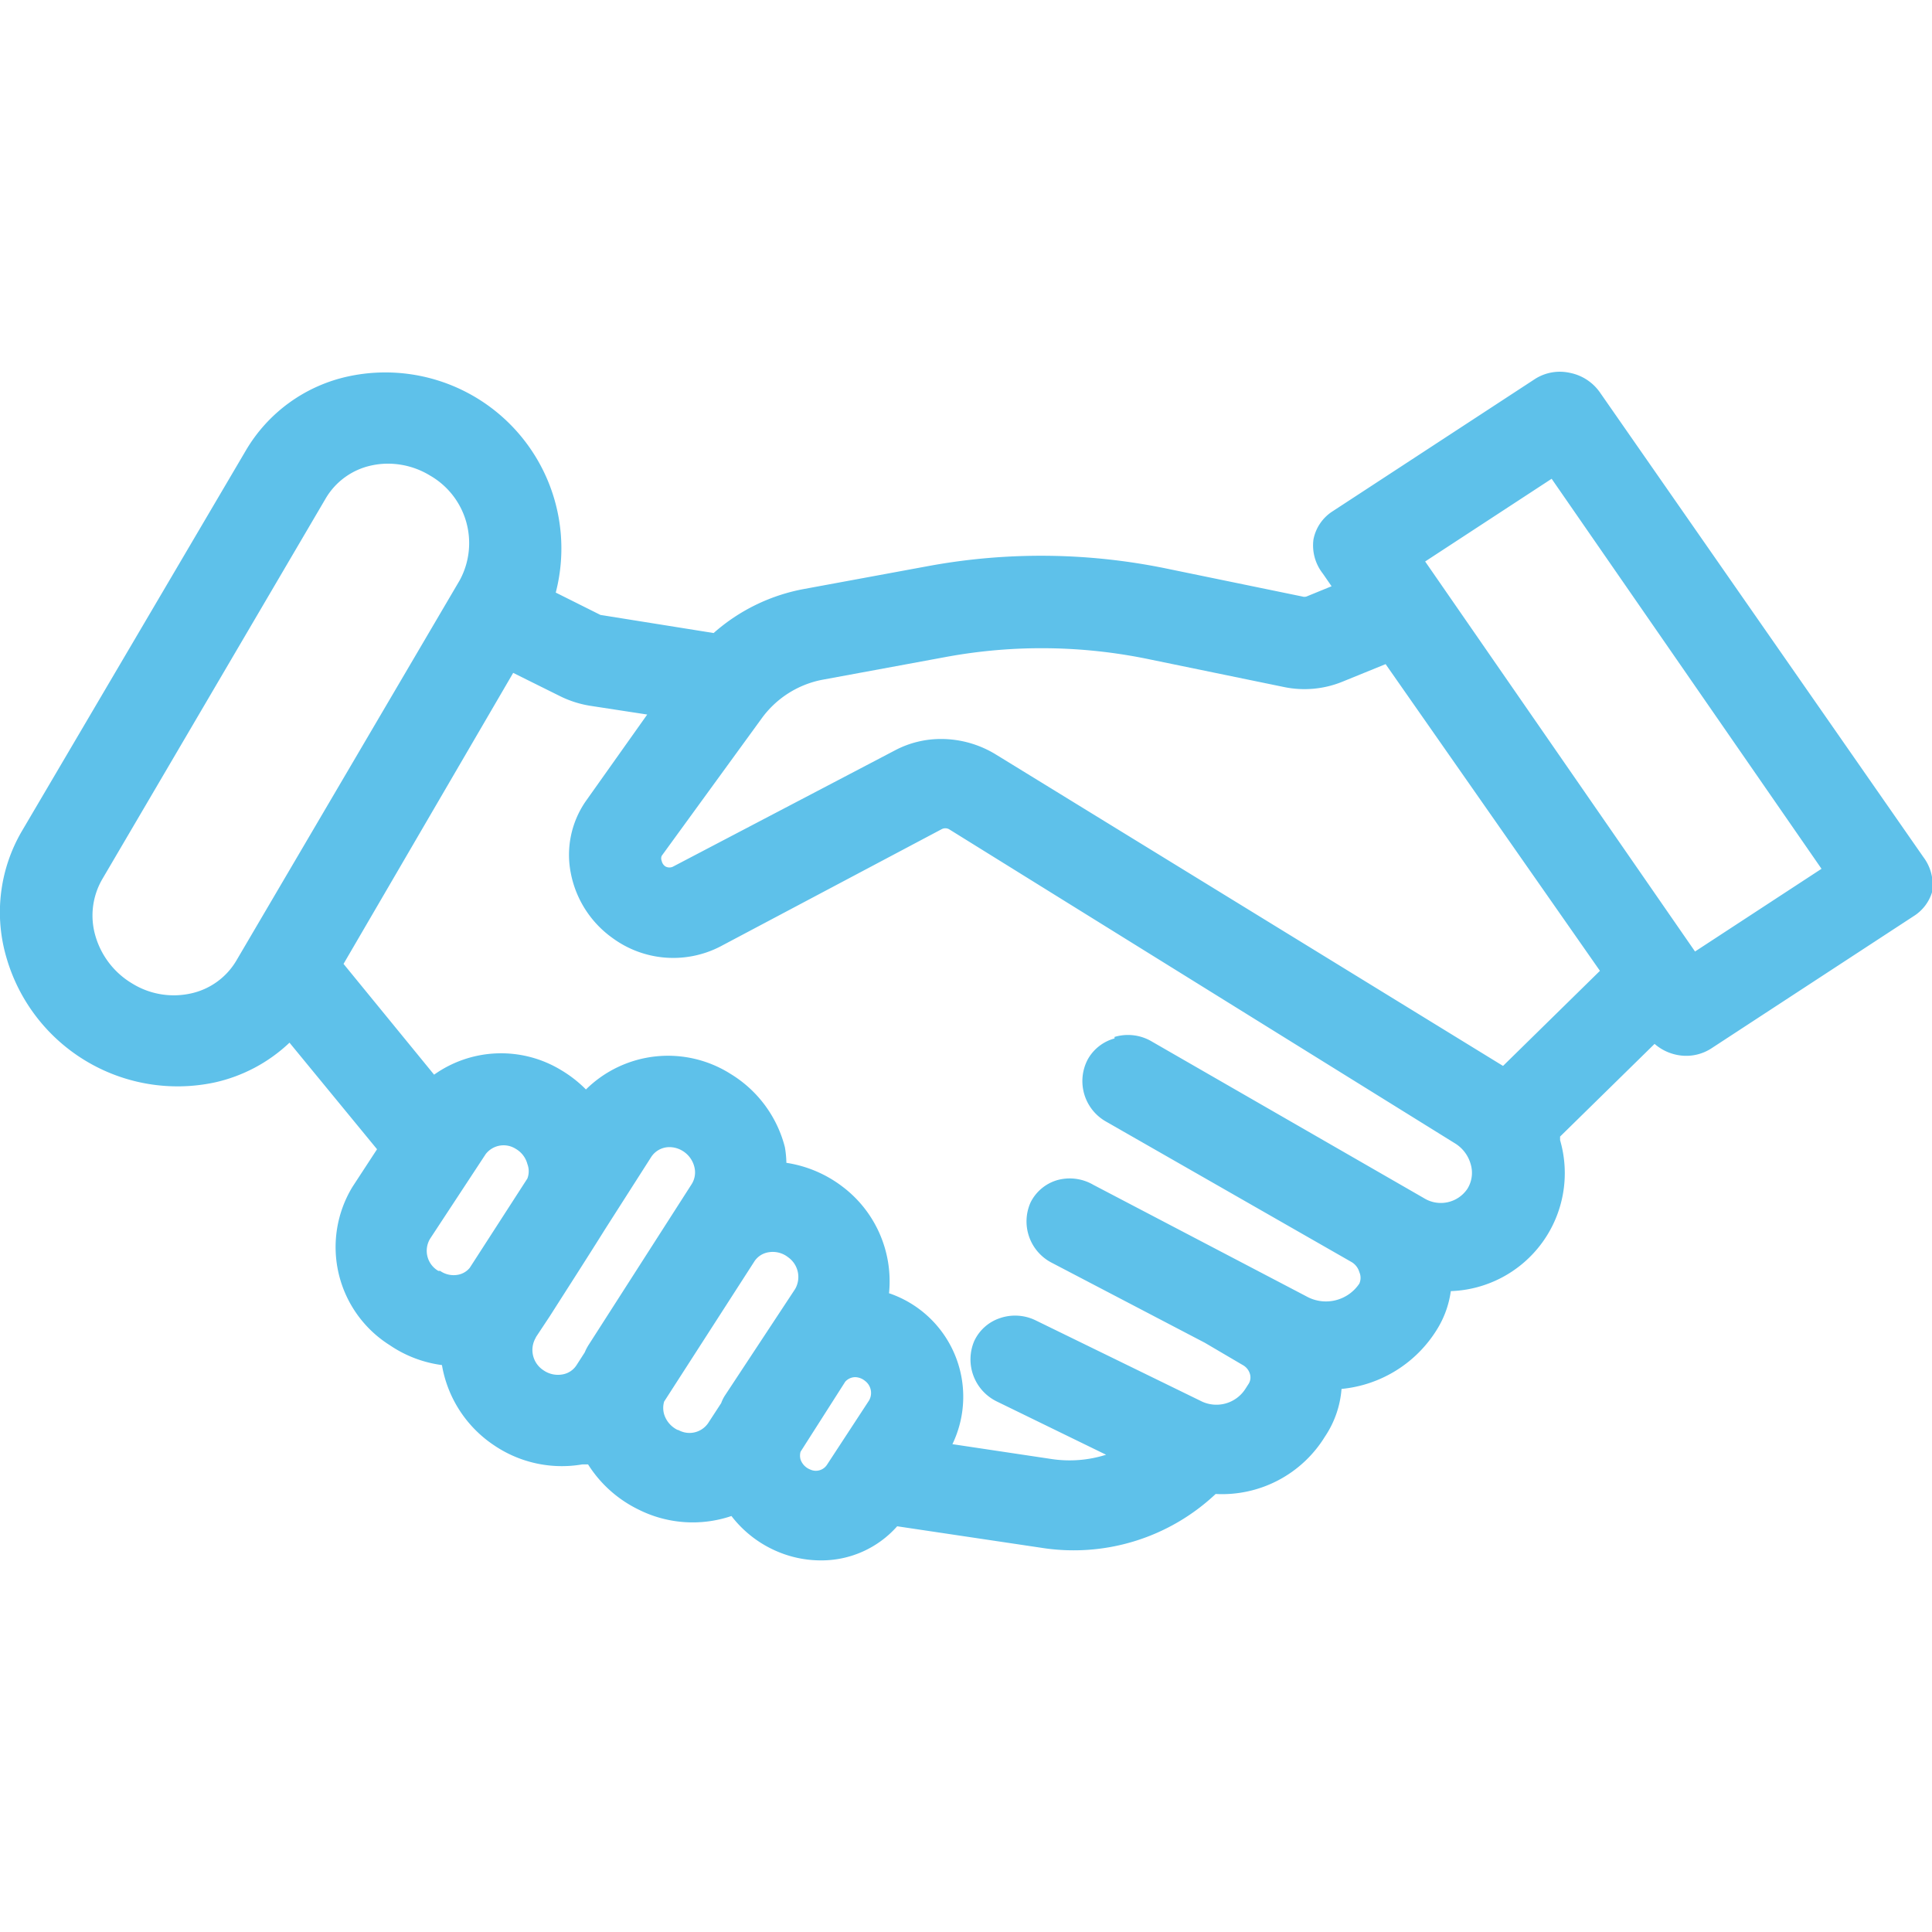 <?xml version="1.0" encoding="UTF-8"?> <svg xmlns="http://www.w3.org/2000/svg" id="icons" viewBox="0 0 64 64"><defs><style>.cls-1{fill:#5ec1ea;}</style></defs><title>uip-icons-light-blue</title><g id="collaborate"><path class="cls-1" d="M63.72,28.4L53,13a1.59,1.59,0,0,0-1-.65,1.53,1.53,0,0,0-1.16.21l-6.7,4.38a1.43,1.43,0,0,0-.63.93A1.51,1.51,0,0,0,43.82,19l0.29,0.42-0.83.34a0.23,0.23,0,0,1-.14,0l-4.47-.92a20.59,20.59,0,0,0-7.91-.09l-4.12.76a6.22,6.22,0,0,0-3,1.46l-3.75-.6-1.48-.74a5.83,5.83,0,0,0-6.88-7.16,5.21,5.21,0,0,0-3.39,2.46L0.72,27.54a5.32,5.32,0,0,0-.51,4.17A5.9,5.9,0,0,0,7.1,35.86a5.25,5.25,0,0,0,2.49-1.32l2.9,3.53-0.81,1.24a3.84,3.84,0,0,0,1.23,5.25,4,4,0,0,0,1.73.66,4,4,0,0,0,1.73,2.66,4,4,0,0,0,2.92.63l0.19,0A4.09,4.09,0,0,0,21.14,50a4,4,0,0,0,3.09.22,3.77,3.77,0,0,0,1.58,1.2,3.69,3.69,0,0,0,1.37.27,3.35,3.35,0,0,0,2.54-1.13l4.76,0.71a6.86,6.86,0,0,0,5.79-1.78,4,4,0,0,0,3.62-1.9,3.28,3.28,0,0,0,.55-1.58,4.18,4.18,0,0,0,3.18-2,3.23,3.23,0,0,0,.44-1.24,3.91,3.91,0,0,0,3.62-5l0-.12,3.13-3.07a1.6,1.6,0,0,0,.72.36,1.53,1.53,0,0,0,1.16-.21l6.7-4.38A1.43,1.43,0,0,0,64,29.56,1.51,1.51,0,0,0,63.72,28.4Zm-26.8,6a1.45,1.45,0,0,0-.89.7,1.54,1.54,0,0,0,.62,2.06l8.11,4.64a0.57,0.57,0,0,1,.27.34,0.47,0.47,0,0,1,0,.38,1.33,1.33,0,0,1-1.76.42l-7.05-3.69A1.55,1.55,0,0,0,35,39.1a1.44,1.44,0,0,0-.86.73,1.54,1.54,0,0,0,.7,2l5.07,2.65,1.26,0.74a0.49,0.49,0,0,1,.24.31,0.4,0.4,0,0,1-.06.33L41.26,46a1.14,1.14,0,0,1-1.5.4l-5.45-2.66a1.55,1.55,0,0,0-1.2-.07,1.44,1.44,0,0,0-.84.76,1.55,1.55,0,0,0,.76,2l3.61,1.76a4,4,0,0,1-1.82.14l-3.27-.49a3.62,3.62,0,0,0-2.1-5,3.93,3.93,0,0,0-1.54-3.53,4.07,4.07,0,0,0-1.86-.79A3.37,3.37,0,0,0,26,38a4,4,0,0,0-1.79-2.42,3.87,3.87,0,0,0-4.8.51,4.11,4.11,0,0,0-.82-0.64,3.83,3.83,0,0,0-4.21.15l-3-3.67L17,22.29l1.55,0.77a3.49,3.49,0,0,0,1,.32l1.89,0.29-2,2.82a3.12,3.12,0,0,0-.53,2.44,3.44,3.44,0,0,0,1.39,2.15,3.4,3.4,0,0,0,3.55.28l7.34-3.89a0.26,0.26,0,0,1,.25,0L48.19,37.87a1.18,1.18,0,0,1,.53.7,1,1,0,0,1-.11.81,1.06,1.06,0,0,1-1.44.31l-9-5.18A1.55,1.55,0,0,0,36.92,34.35ZM28,45.77a0.45,0.45,0,0,1,.33-0.15,0.53,0.53,0,0,1,.32.12,0.5,0.5,0,0,1,.14.65l-1.4,2.14a0.44,0.44,0,0,1-.55.15h0a0.55,0.55,0,0,1-.32-0.33,0.47,0.47,0,0,1,0-.26Zm-5.55,1.6h0A0.86,0.86,0,0,1,22,46.85a0.75,0.75,0,0,1,0-.42l3-4.66a0.69,0.69,0,0,1,.48-0.29,0.82,0.82,0,0,1,.63.17,0.8,0.8,0,0,1,.23,1.05L24,46.25a1.29,1.29,0,0,0-.11.23l-0.43.66A0.75,0.75,0,0,1,22.47,47.37ZM14.27,41l1.82-2.77a0.75,0.75,0,0,1,1-.17,0.82,0.82,0,0,1,.38.5,0.67,0.67,0,0,1,0,.48L15.56,42a0.66,0.66,0,0,1-.4.23,0.78,0.78,0,0,1-.58-0.13l-0.06,0A0.77,0.77,0,0,1,14.27,41Zm3.48,3.3,0.47-.71c0.56-.88,1.23-1.92,1.83-2.88l1.52-2.38A0.72,0.72,0,0,1,22.18,38a0.84,0.84,0,0,1,.44.13,0.86,0.86,0,0,1,.38.52,0.73,0.73,0,0,1-.09.58L19.5,44.55a1.6,1.6,0,0,0-.13.25l-0.27.42a0.69,0.69,0,0,1-.47.31A0.84,0.84,0,0,1,18,45.39,0.8,0.8,0,0,1,17.75,44.31ZM33,25a3.47,3.47,0,0,0-1.82-.52,3.25,3.25,0,0,0-1.52.37L22.31,28.7a0.27,0.27,0,0,1-.27,0,0.29,0.29,0,0,1-.12-0.18,0.22,0.22,0,0,1,0-.17l3.31-4.55a3.24,3.24,0,0,1,2-1.28l4.12-.76a17.48,17.48,0,0,1,6.72.08l4.47,0.92a3.33,3.33,0,0,0,1.91-.17L45.9,22,53,32.16l-3.21,3.15ZM15.23,19.22L7.83,31.82a2.32,2.32,0,0,1-1.51,1.09h0a2.62,2.62,0,0,1-1.94-.33A2.71,2.71,0,0,1,3.16,31a2.4,2.4,0,0,1,.23-1.88l7.4-12.61a2.32,2.32,0,0,1,1.51-1.09,2.55,2.55,0,0,1,.56-0.06,2.67,2.67,0,0,1,1.38.39A2.58,2.58,0,0,1,15.23,19.22Zm45.11,9.56-4.19,2.74L47.21,18.6l4.19-2.74Z"></path></g></svg> 